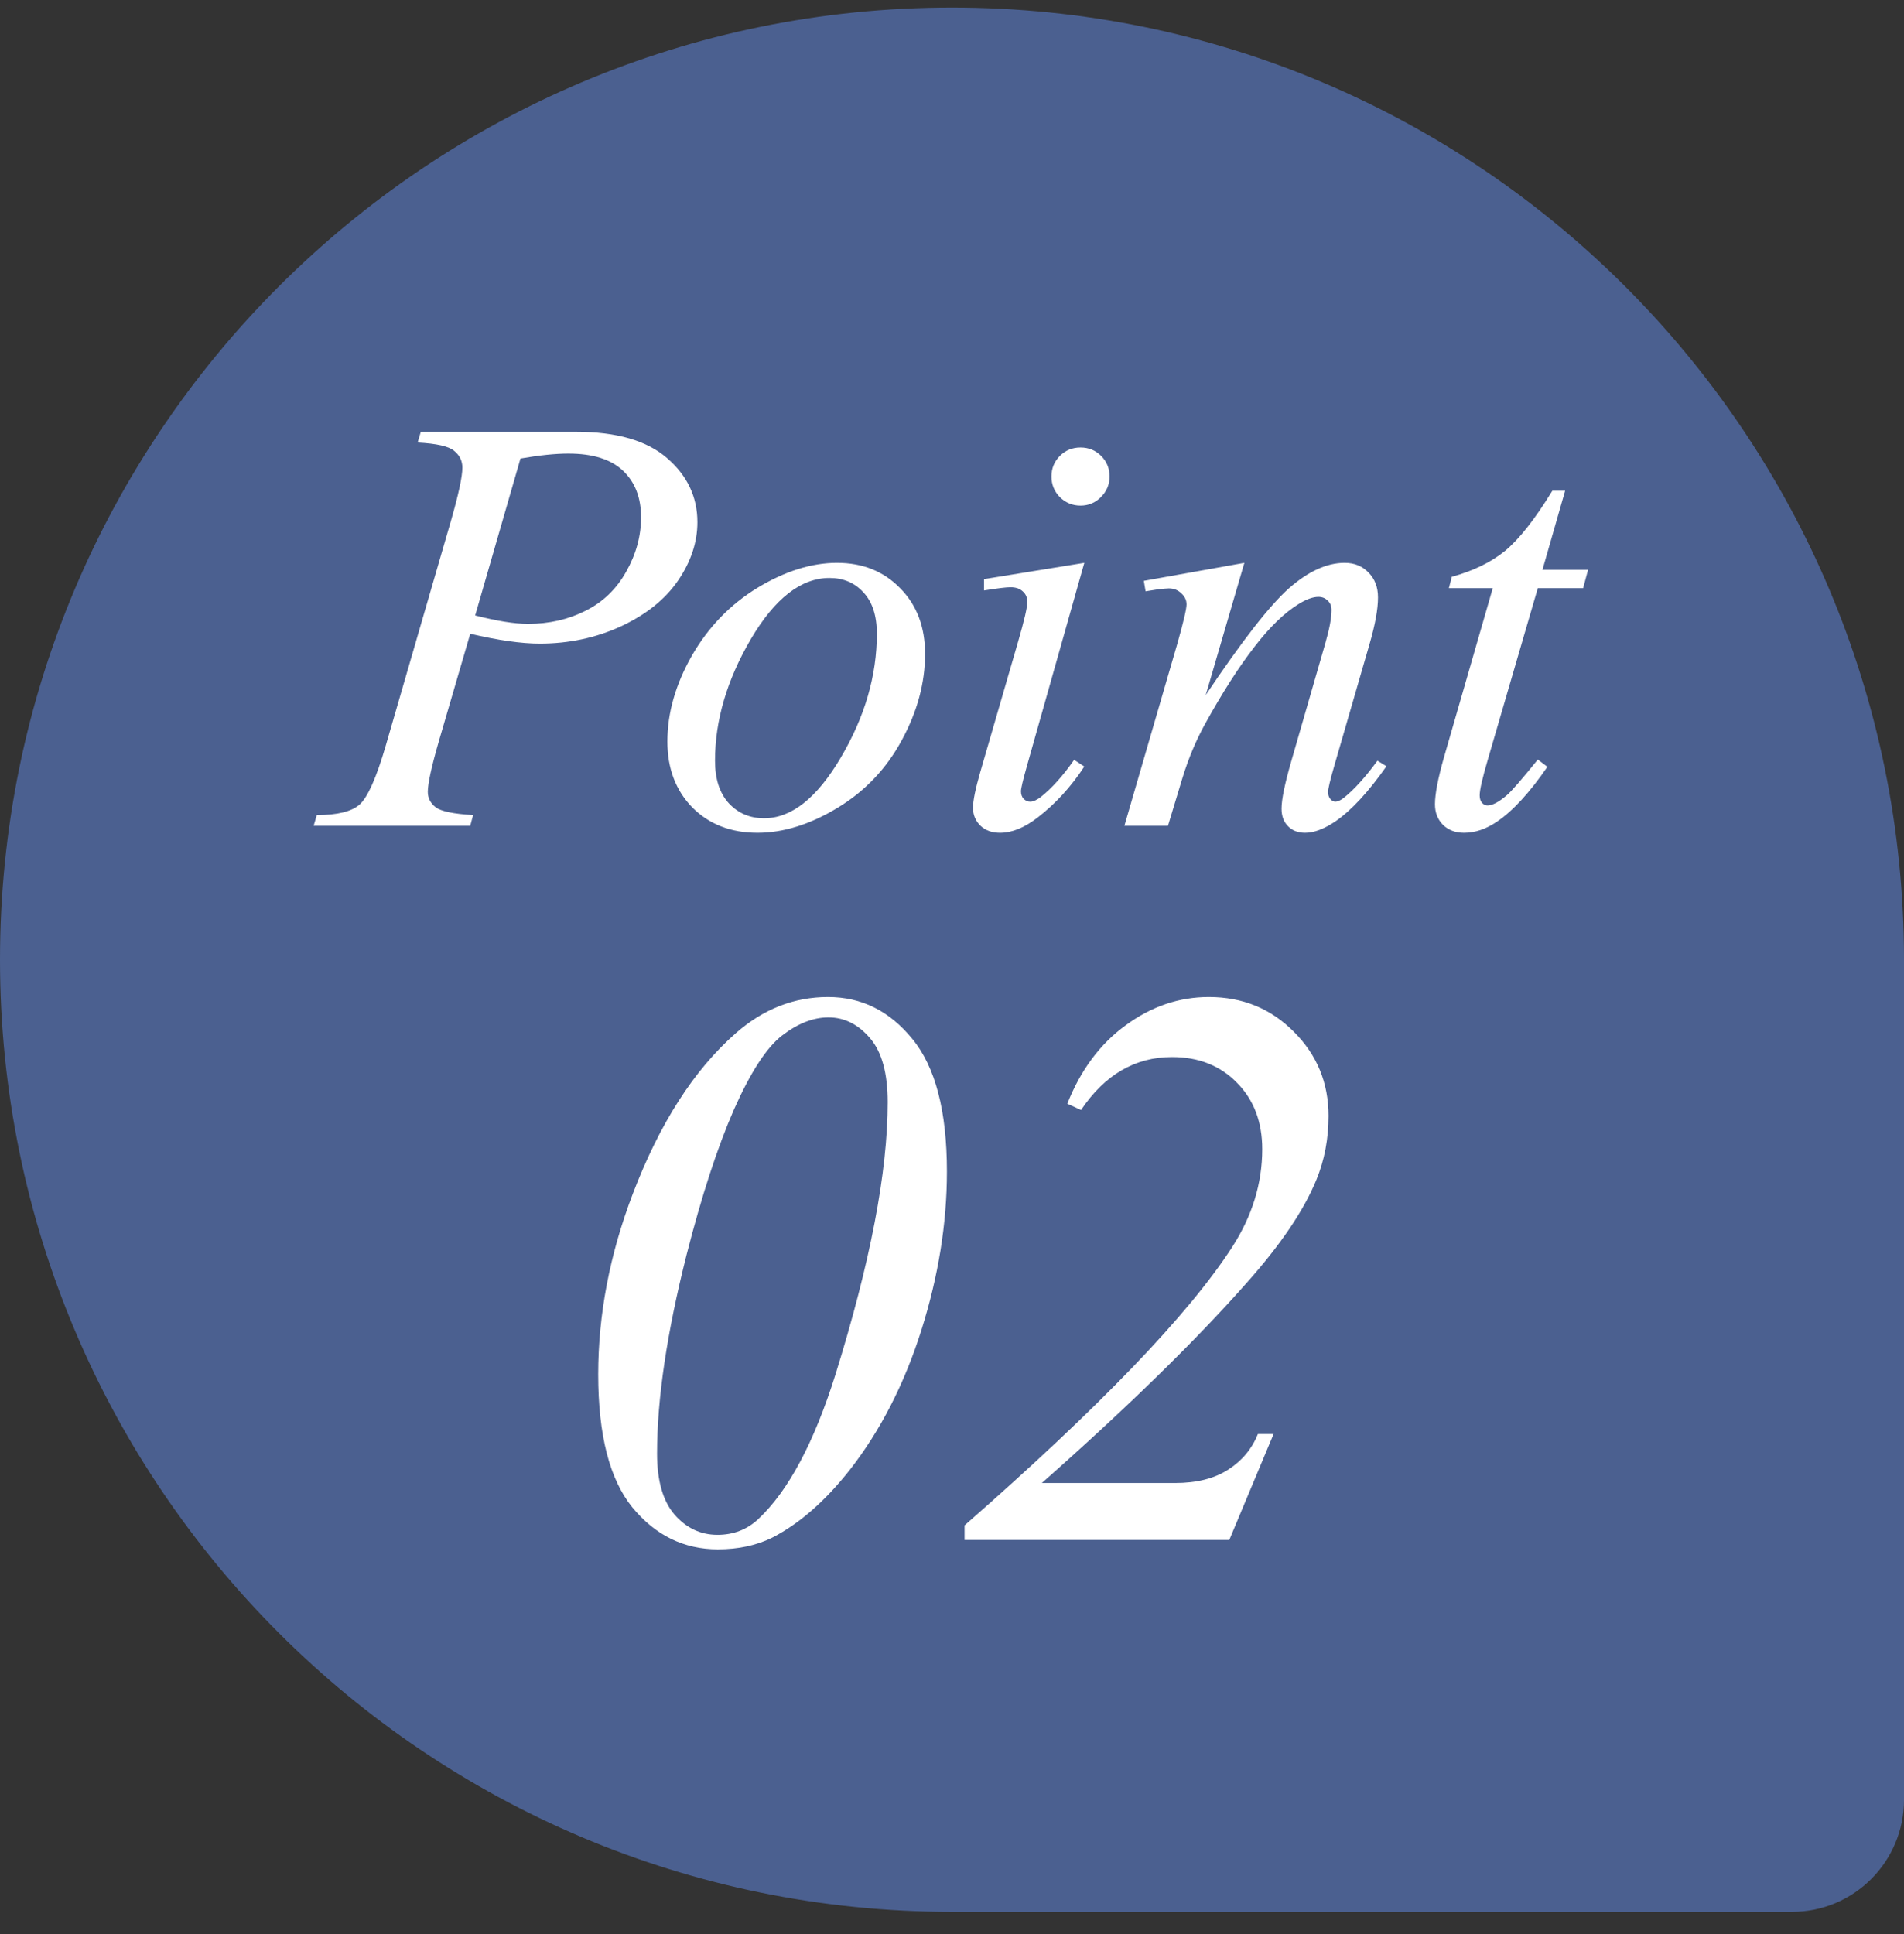 <svg width="64" height="65" viewBox="0 0 64 65" fill="none" xmlns="http://www.w3.org/2000/svg">
<rect x="0" y="0" width="64" height="65" fill="#333333" stroke="none"/>
<path d="M0 32.254C0 14.581 14.327 0.254 32 0.254C49.673 0.254 64 14.581 64 32.254V60.489C64 62.568 62.315 64.254 60.235 64.254H32C14.327 64.254 0 49.927 0 32.254Z" fill="#4B6090"/>
<path d="M14.145 14.512H19.36C20.727 14.512 21.75 14.808 22.427 15.4C23.104 15.986 23.442 16.703 23.442 17.549C23.442 18.219 23.227 18.87 22.798 19.502C22.368 20.134 21.73 20.648 20.884 21.045C20.037 21.436 19.122 21.631 18.14 21.631C17.527 21.631 16.75 21.52 15.806 21.299L14.751 24.912C14.503 25.771 14.38 26.338 14.38 26.611C14.38 26.82 14.468 26.992 14.643 27.129C14.819 27.266 15.239 27.354 15.903 27.393L15.806 27.754H10.542L10.649 27.393C11.339 27.393 11.818 27.275 12.085 27.041C12.358 26.8 12.651 26.143 12.964 25.068L15.151 17.529C15.412 16.624 15.542 16.019 15.542 15.713C15.542 15.485 15.447 15.296 15.259 15.146C15.076 14.997 14.669 14.906 14.038 14.873L14.145 14.512ZM15.972 20.684C16.707 20.872 17.3 20.967 17.749 20.967C18.459 20.967 19.103 20.82 19.682 20.527C20.268 20.234 20.724 19.795 21.05 19.209C21.382 18.623 21.548 18.014 21.548 17.383C21.548 16.725 21.346 16.204 20.942 15.82C20.538 15.436 19.927 15.244 19.106 15.244C18.663 15.244 18.126 15.3 17.495 15.41L15.972 20.684ZM31.095 21.973C31.095 22.949 30.834 23.916 30.314 24.873C29.799 25.83 29.08 26.588 28.155 27.148C27.231 27.708 26.333 27.988 25.46 27.988C24.568 27.988 23.839 27.705 23.273 27.139C22.713 26.566 22.433 25.827 22.433 24.922C22.433 23.965 22.706 23.005 23.253 22.041C23.806 21.078 24.542 20.316 25.46 19.756C26.385 19.196 27.277 18.916 28.136 18.916C28.995 18.916 29.702 19.199 30.255 19.766C30.815 20.332 31.095 21.068 31.095 21.973ZM29.474 21.299C29.474 20.693 29.324 20.231 29.025 19.912C28.732 19.587 28.351 19.424 27.882 19.424C26.925 19.424 26.043 20.111 25.235 21.484C24.435 22.852 24.034 24.212 24.034 25.566C24.034 26.185 24.191 26.663 24.503 27.002C24.816 27.334 25.209 27.5 25.685 27.5C26.603 27.5 27.462 26.82 28.263 25.459C29.07 24.092 29.474 22.705 29.474 21.299ZM36.319 15.039C36.593 15.039 36.824 15.133 37.013 15.322C37.202 15.511 37.296 15.742 37.296 16.016C37.296 16.283 37.198 16.514 37.003 16.709C36.814 16.898 36.587 16.992 36.319 16.992C36.053 16.992 35.822 16.898 35.626 16.709C35.437 16.514 35.343 16.283 35.343 16.016C35.343 15.742 35.437 15.511 35.626 15.322C35.815 15.133 36.046 15.039 36.319 15.039ZM36.447 18.916L34.513 25.762C34.383 26.224 34.318 26.501 34.318 26.592C34.318 26.696 34.347 26.781 34.406 26.846C34.471 26.911 34.545 26.943 34.63 26.943C34.728 26.943 34.845 26.891 34.982 26.787C35.353 26.494 35.727 26.078 36.105 25.537L36.447 25.762C36.004 26.439 35.483 27.009 34.884 27.471C34.441 27.816 34.018 27.988 33.614 27.988C33.347 27.988 33.129 27.91 32.96 27.754C32.791 27.591 32.706 27.389 32.706 27.148C32.706 26.908 32.788 26.507 32.95 25.947L34.22 21.572C34.428 20.856 34.532 20.407 34.532 20.225C34.532 20.081 34.48 19.964 34.376 19.873C34.279 19.782 34.142 19.736 33.966 19.736C33.823 19.736 33.527 19.772 33.077 19.844V19.463L36.447 18.916ZM41.827 18.916L40.529 23.359C41.746 21.543 42.677 20.348 43.322 19.775C43.972 19.203 44.597 18.916 45.197 18.916C45.522 18.916 45.789 19.023 45.997 19.238C46.212 19.453 46.319 19.733 46.319 20.078C46.319 20.469 46.225 20.99 46.036 21.641L44.845 25.752C44.708 26.227 44.64 26.517 44.64 26.621C44.64 26.712 44.666 26.79 44.718 26.855C44.77 26.914 44.825 26.943 44.884 26.943C44.962 26.943 45.056 26.901 45.167 26.816C45.512 26.543 45.89 26.126 46.3 25.566L46.603 25.752C45.997 26.618 45.424 27.236 44.884 27.607C44.506 27.861 44.168 27.988 43.868 27.988C43.627 27.988 43.435 27.913 43.292 27.764C43.149 27.62 43.077 27.425 43.077 27.178C43.077 26.865 43.188 26.328 43.409 25.566L44.542 21.641C44.685 21.152 44.757 20.771 44.757 20.498C44.757 20.368 44.715 20.264 44.63 20.186C44.545 20.101 44.441 20.059 44.318 20.059C44.135 20.059 43.917 20.137 43.663 20.293C43.181 20.586 42.68 21.071 42.159 21.748C41.639 22.419 41.088 23.278 40.509 24.326C40.203 24.88 39.949 25.485 39.747 26.143L39.259 27.754H37.794L39.572 21.641C39.78 20.905 39.884 20.462 39.884 20.312C39.884 20.169 39.825 20.046 39.708 19.941C39.597 19.831 39.458 19.775 39.288 19.775C39.21 19.775 39.073 19.788 38.878 19.814L38.507 19.873L38.448 19.521L41.827 18.916ZM52.609 16.494L51.847 19.15H53.38L53.214 19.766H51.691L50.011 25.527C49.829 26.146 49.737 26.546 49.737 26.729C49.737 26.839 49.764 26.924 49.816 26.982C49.868 27.041 49.93 27.07 50.001 27.07C50.164 27.07 50.379 26.956 50.646 26.729C50.802 26.598 51.15 26.198 51.691 25.527L52.013 25.771C51.414 26.644 50.847 27.259 50.314 27.617C49.949 27.865 49.581 27.988 49.21 27.988C48.924 27.988 48.689 27.9 48.507 27.725C48.325 27.542 48.234 27.311 48.234 27.031C48.234 26.68 48.338 26.143 48.546 25.42L50.177 19.766H48.702L48.8 19.385C49.516 19.189 50.112 18.9 50.587 18.516C51.062 18.125 51.593 17.451 52.179 16.494H52.609ZM27.834 33.508C28.959 33.508 29.904 33.978 30.669 34.919C31.442 35.859 31.829 37.344 31.829 39.374C31.829 41.115 31.543 42.89 30.972 44.701C30.4 46.511 29.596 48.08 28.559 49.407C27.733 50.453 26.867 51.209 25.962 51.675C25.435 51.938 24.824 52.07 24.129 52.07C22.987 52.07 22.029 51.6 21.255 50.66C20.491 49.719 20.108 48.23 20.108 46.19C20.108 44.178 20.495 42.156 21.269 40.126C22.174 37.753 23.33 35.951 24.736 34.721C25.659 33.912 26.691 33.508 27.834 33.508ZM27.847 34.193C27.337 34.193 26.819 34.395 26.291 34.8C25.773 35.195 25.232 36.026 24.67 37.291C24.116 38.557 23.584 40.188 23.075 42.183C22.416 44.793 22.086 47.017 22.086 48.853C22.086 49.768 22.284 50.453 22.679 50.91C23.075 51.358 23.554 51.583 24.116 51.583C24.652 51.583 25.109 51.407 25.487 51.055C26.498 50.106 27.364 48.484 28.084 46.19C29.253 42.438 29.838 39.388 29.838 37.041C29.838 36.065 29.64 35.349 29.245 34.892C28.849 34.426 28.383 34.193 27.847 34.193ZM41.321 51.754H32.422V51.266C36.957 47.294 39.954 44.178 41.413 41.919C42.09 40.873 42.428 39.774 42.428 38.623C42.428 37.709 42.147 36.966 41.584 36.395C41.022 35.815 40.292 35.525 39.396 35.525C38.157 35.525 37.137 36.118 36.337 37.305L35.876 37.094C36.324 35.96 36.979 35.081 37.84 34.457C38.702 33.824 39.633 33.508 40.635 33.508C41.769 33.508 42.723 33.899 43.496 34.681C44.27 35.455 44.656 36.395 44.656 37.502C44.656 38.276 44.52 38.992 44.248 39.651C43.826 40.68 43.048 41.831 41.914 43.105C40.191 45.057 37.893 47.302 35.019 49.842H39.502C40.222 49.842 40.815 49.693 41.281 49.394C41.747 49.095 42.081 48.695 42.283 48.194H42.81L41.321 51.754Z" fill="white"/>
</svg>
